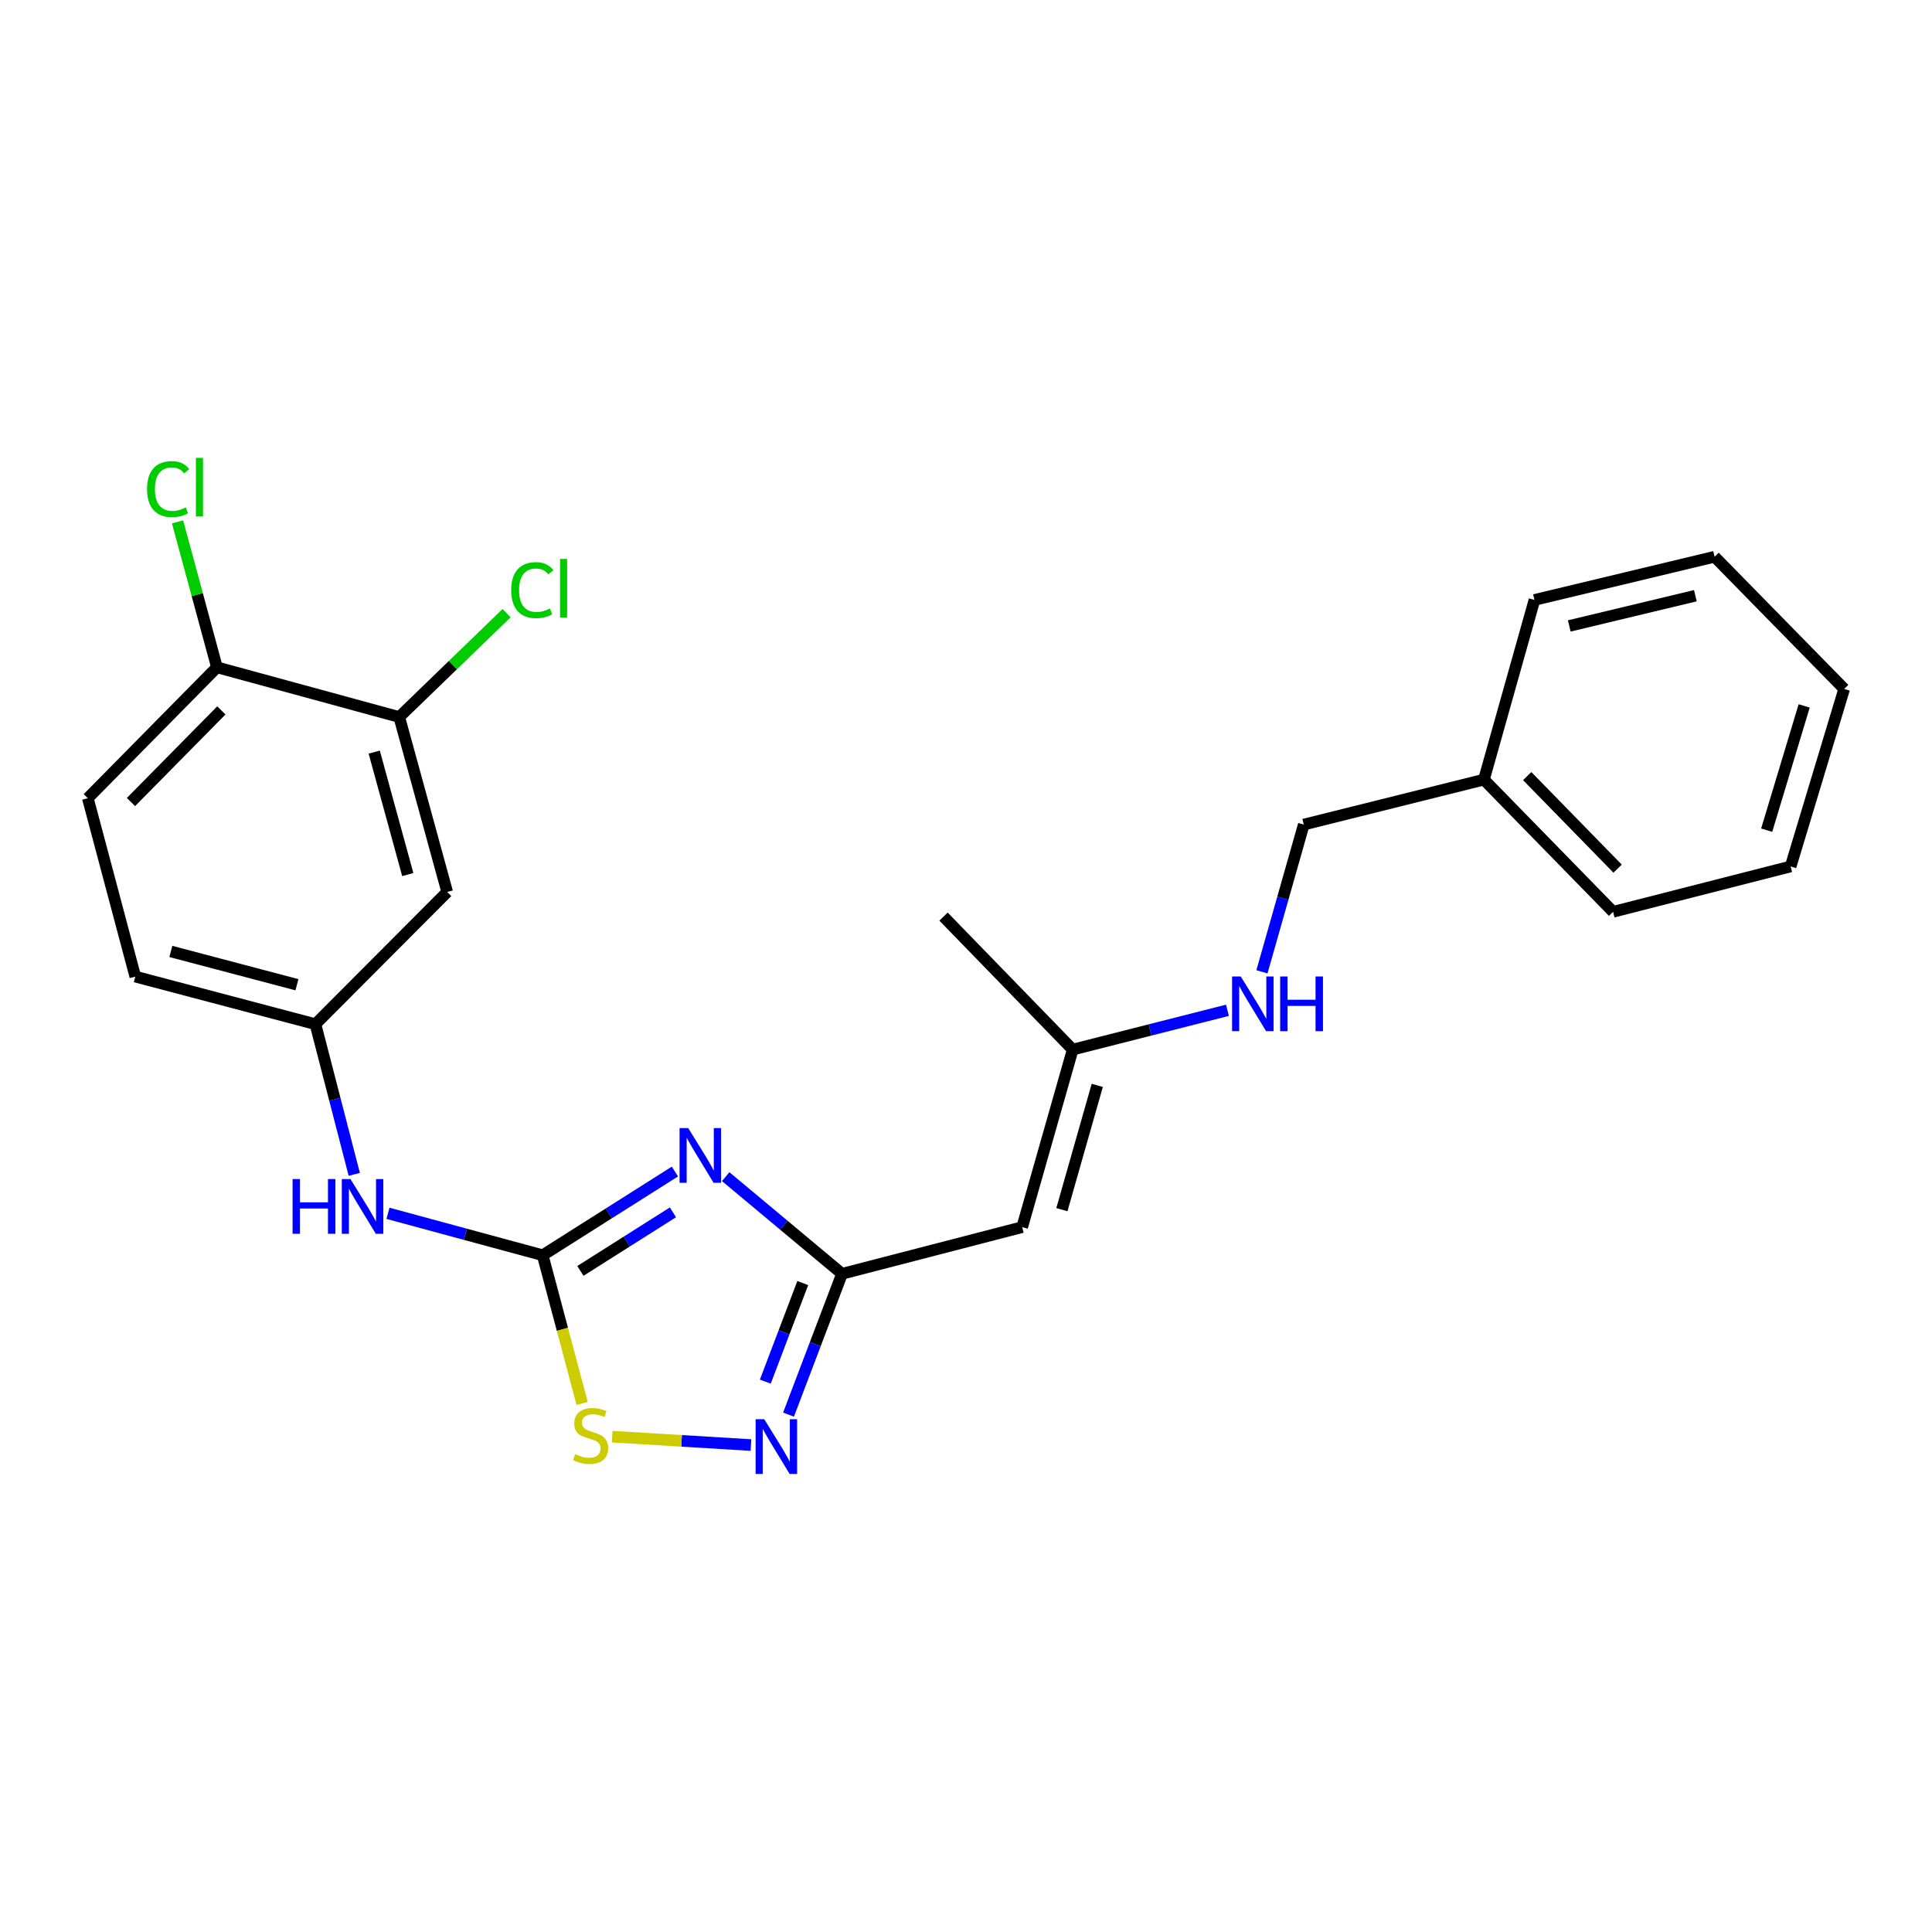 <?xml version='1.0' encoding='iso-8859-1'?>
<svg version='1.1' baseProfile='full'
              xmlns='http://www.w3.org/2000/svg'
                      xmlns:rdkit='http://www.rdkit.org/xml'
                      xmlns:xlink='http://www.w3.org/1999/xlink'
                  xml:space='preserve'
width='1000px' height='1000px' viewBox='0 0 1000 1000'>
<!-- END OF HEADER -->
<rect style='opacity:1.0;fill:#FFFFFF;stroke:none' width='1000' height='1000' x='0' y='0'> </rect>
<path class='bond-0' d='M 349.331,606.388 L 315.112,628.048' style='fill:none;fill-rule:evenodd;stroke:#0000FF;stroke-width:6px;stroke-linecap:butt;stroke-linejoin:miter;stroke-opacity:1' />
<path class='bond-0' d='M 315.112,628.048 L 280.893,649.708' style='fill:none;fill-rule:evenodd;stroke:#000000;stroke-width:6px;stroke-linecap:butt;stroke-linejoin:miter;stroke-opacity:1' />
<path class='bond-0' d='M 348.314,627.497 L 324.361,642.659' style='fill:none;fill-rule:evenodd;stroke:#0000FF;stroke-width:6px;stroke-linecap:butt;stroke-linejoin:miter;stroke-opacity:1' />
<path class='bond-0' d='M 324.361,642.659 L 300.408,657.822' style='fill:none;fill-rule:evenodd;stroke:#000000;stroke-width:6px;stroke-linecap:butt;stroke-linejoin:miter;stroke-opacity:1' />
<path class='bond-1' d='M 375.615,609.025 L 405.725,634.17' style='fill:none;fill-rule:evenodd;stroke:#0000FF;stroke-width:6px;stroke-linecap:butt;stroke-linejoin:miter;stroke-opacity:1' />
<path class='bond-1' d='M 405.725,634.17 L 435.835,659.315' style='fill:none;fill-rule:evenodd;stroke:#000000;stroke-width:6px;stroke-linecap:butt;stroke-linejoin:miter;stroke-opacity:1' />
<path class='bond-4' d='M 280.893,649.708 L 291.1,688.056' style='fill:none;fill-rule:evenodd;stroke:#000000;stroke-width:6px;stroke-linecap:butt;stroke-linejoin:miter;stroke-opacity:1' />
<path class='bond-4' d='M 291.1,688.056 L 301.308,726.403' style='fill:none;fill-rule:evenodd;stroke:#CCCC00;stroke-width:6px;stroke-linecap:butt;stroke-linejoin:miter;stroke-opacity:1' />
<path class='bond-5' d='M 280.893,649.708 L 240.853,638.858' style='fill:none;fill-rule:evenodd;stroke:#000000;stroke-width:6px;stroke-linecap:butt;stroke-linejoin:miter;stroke-opacity:1' />
<path class='bond-5' d='M 240.853,638.858 L 200.812,628.007' style='fill:none;fill-rule:evenodd;stroke:#0000FF;stroke-width:6px;stroke-linecap:butt;stroke-linejoin:miter;stroke-opacity:1' />
<path class='bond-2' d='M 435.835,659.315 L 421.985,695.76' style='fill:none;fill-rule:evenodd;stroke:#000000;stroke-width:6px;stroke-linecap:butt;stroke-linejoin:miter;stroke-opacity:1' />
<path class='bond-2' d='M 421.985,695.76 L 408.135,732.204' style='fill:none;fill-rule:evenodd;stroke:#0000FF;stroke-width:6px;stroke-linecap:butt;stroke-linejoin:miter;stroke-opacity:1' />
<path class='bond-2' d='M 415.515,664.106 L 405.82,689.617' style='fill:none;fill-rule:evenodd;stroke:#000000;stroke-width:6px;stroke-linecap:butt;stroke-linejoin:miter;stroke-opacity:1' />
<path class='bond-2' d='M 405.82,689.617 L 396.126,715.128' style='fill:none;fill-rule:evenodd;stroke:#0000FF;stroke-width:6px;stroke-linecap:butt;stroke-linejoin:miter;stroke-opacity:1' />
<path class='bond-3' d='M 435.835,659.315 L 529.08,635.163' style='fill:none;fill-rule:evenodd;stroke:#000000;stroke-width:6px;stroke-linecap:butt;stroke-linejoin:miter;stroke-opacity:1' />
<path class='bond-24' d='M 388.697,747.96 L 352.782,745.785' style='fill:none;fill-rule:evenodd;stroke:#0000FF;stroke-width:6px;stroke-linecap:butt;stroke-linejoin:miter;stroke-opacity:1' />
<path class='bond-24' d='M 352.782,745.785 L 316.867,743.61' style='fill:none;fill-rule:evenodd;stroke:#CCCC00;stroke-width:6px;stroke-linecap:butt;stroke-linejoin:miter;stroke-opacity:1' />
<path class='bond-8' d='M 529.08,635.163 L 555.231,543.272' style='fill:none;fill-rule:evenodd;stroke:#000000;stroke-width:6px;stroke-linecap:butt;stroke-linejoin:miter;stroke-opacity:1' />
<path class='bond-8' d='M 549.635,626.113 L 567.94,561.789' style='fill:none;fill-rule:evenodd;stroke:#000000;stroke-width:6px;stroke-linecap:butt;stroke-linejoin:miter;stroke-opacity:1' />
<path class='bond-9' d='M 183.366,607.846 L 173.316,568.978' style='fill:none;fill-rule:evenodd;stroke:#0000FF;stroke-width:6px;stroke-linecap:butt;stroke-linejoin:miter;stroke-opacity:1' />
<path class='bond-9' d='M 173.316,568.978 L 163.265,530.111' style='fill:none;fill-rule:evenodd;stroke:#000000;stroke-width:6px;stroke-linecap:butt;stroke-linejoin:miter;stroke-opacity:1' />
<path class='bond-6' d='M 206.65,371.134 L 231.465,461.69' style='fill:none;fill-rule:evenodd;stroke:#000000;stroke-width:6px;stroke-linecap:butt;stroke-linejoin:miter;stroke-opacity:1' />
<path class='bond-6' d='M 193.695,389.288 L 211.065,452.677' style='fill:none;fill-rule:evenodd;stroke:#000000;stroke-width:6px;stroke-linecap:butt;stroke-linejoin:miter;stroke-opacity:1' />
<path class='bond-13' d='M 206.65,371.134 L 234.424,344.252' style='fill:none;fill-rule:evenodd;stroke:#000000;stroke-width:6px;stroke-linecap:butt;stroke-linejoin:miter;stroke-opacity:1' />
<path class='bond-13' d='M 234.424,344.252 L 262.197,317.37' style='fill:none;fill-rule:evenodd;stroke:#00CC00;stroke-width:6px;stroke-linecap:butt;stroke-linejoin:miter;stroke-opacity:1' />
<path class='bond-25' d='M 206.65,371.134 L 112.29,345.397' style='fill:none;fill-rule:evenodd;stroke:#000000;stroke-width:6px;stroke-linecap:butt;stroke-linejoin:miter;stroke-opacity:1' />
<path class='bond-7' d='M 231.465,461.69 L 163.265,530.111' style='fill:none;fill-rule:evenodd;stroke:#000000;stroke-width:6px;stroke-linecap:butt;stroke-linejoin:miter;stroke-opacity:1' />
<path class='bond-11' d='M 555.231,543.272 L 595.276,533.097' style='fill:none;fill-rule:evenodd;stroke:#000000;stroke-width:6px;stroke-linecap:butt;stroke-linejoin:miter;stroke-opacity:1' />
<path class='bond-11' d='M 595.276,533.097 L 635.322,522.922' style='fill:none;fill-rule:evenodd;stroke:#0000FF;stroke-width:6px;stroke-linecap:butt;stroke-linejoin:miter;stroke-opacity:1' />
<path class='bond-18' d='M 555.231,543.272 L 488.366,474.429' style='fill:none;fill-rule:evenodd;stroke:#000000;stroke-width:6px;stroke-linecap:butt;stroke-linejoin:miter;stroke-opacity:1' />
<path class='bond-14' d='M 163.265,530.111 L 70.029,505.488' style='fill:none;fill-rule:evenodd;stroke:#000000;stroke-width:6px;stroke-linecap:butt;stroke-linejoin:miter;stroke-opacity:1' />
<path class='bond-14' d='M 153.695,509.698 L 88.43,492.462' style='fill:none;fill-rule:evenodd;stroke:#000000;stroke-width:6px;stroke-linecap:butt;stroke-linejoin:miter;stroke-opacity:1' />
<path class='bond-10' d='M 112.29,345.397 L 45.455,413.146' style='fill:none;fill-rule:evenodd;stroke:#000000;stroke-width:6px;stroke-linecap:butt;stroke-linejoin:miter;stroke-opacity:1' />
<path class='bond-10' d='M 114.575,367.704 L 67.79,415.128' style='fill:none;fill-rule:evenodd;stroke:#000000;stroke-width:6px;stroke-linecap:butt;stroke-linejoin:miter;stroke-opacity:1' />
<path class='bond-16' d='M 112.29,345.397 L 102.094,307.761' style='fill:none;fill-rule:evenodd;stroke:#000000;stroke-width:6px;stroke-linecap:butt;stroke-linejoin:miter;stroke-opacity:1' />
<path class='bond-16' d='M 102.094,307.761 L 91.898,270.125' style='fill:none;fill-rule:evenodd;stroke:#00CC00;stroke-width:6px;stroke-linecap:butt;stroke-linejoin:miter;stroke-opacity:1' />
<path class='bond-15' d='M 653.176,503.01 L 664.007,464.904' style='fill:none;fill-rule:evenodd;stroke:#0000FF;stroke-width:6px;stroke-linecap:butt;stroke-linejoin:miter;stroke-opacity:1' />
<path class='bond-15' d='M 664.007,464.904 L 674.838,426.797' style='fill:none;fill-rule:evenodd;stroke:#000000;stroke-width:6px;stroke-linecap:butt;stroke-linejoin:miter;stroke-opacity:1' />
<path class='bond-12' d='M 45.455,413.146 L 70.029,505.488' style='fill:none;fill-rule:evenodd;stroke:#000000;stroke-width:6px;stroke-linecap:butt;stroke-linejoin:miter;stroke-opacity:1' />
<path class='bond-17' d='M 674.838,426.797 L 768.083,403.529' style='fill:none;fill-rule:evenodd;stroke:#000000;stroke-width:6px;stroke-linecap:butt;stroke-linejoin:miter;stroke-opacity:1' />
<path class='bond-19' d='M 768.083,403.529 L 834.929,471.96' style='fill:none;fill-rule:evenodd;stroke:#000000;stroke-width:6px;stroke-linecap:butt;stroke-linejoin:miter;stroke-opacity:1' />
<path class='bond-19' d='M 790.48,401.71 L 837.272,449.611' style='fill:none;fill-rule:evenodd;stroke:#000000;stroke-width:6px;stroke-linecap:butt;stroke-linejoin:miter;stroke-opacity:1' />
<path class='bond-20' d='M 768.083,403.529 L 794.233,310.524' style='fill:none;fill-rule:evenodd;stroke:#000000;stroke-width:6px;stroke-linecap:butt;stroke-linejoin:miter;stroke-opacity:1' />
<path class='bond-22' d='M 834.929,471.96 L 926.829,448.48' style='fill:none;fill-rule:evenodd;stroke:#000000;stroke-width:6px;stroke-linecap:butt;stroke-linejoin:miter;stroke-opacity:1' />
<path class='bond-21' d='M 794.233,310.524 L 887.469,288.168' style='fill:none;fill-rule:evenodd;stroke:#000000;stroke-width:6px;stroke-linecap:butt;stroke-linejoin:miter;stroke-opacity:1' />
<path class='bond-21' d='M 812.251,323.986 L 877.516,308.338' style='fill:none;fill-rule:evenodd;stroke:#000000;stroke-width:6px;stroke-linecap:butt;stroke-linejoin:miter;stroke-opacity:1' />
<path class='bond-23' d='M 887.469,288.168 L 954.545,356.589' style='fill:none;fill-rule:evenodd;stroke:#000000;stroke-width:6px;stroke-linecap:butt;stroke-linejoin:miter;stroke-opacity:1' />
<path class='bond-26' d='M 926.829,448.48 L 954.545,356.589' style='fill:none;fill-rule:evenodd;stroke:#000000;stroke-width:6px;stroke-linecap:butt;stroke-linejoin:miter;stroke-opacity:1' />
<path class='bond-26' d='M 914.431,429.703 L 933.832,365.379' style='fill:none;fill-rule:evenodd;stroke:#000000;stroke-width:6px;stroke-linecap:butt;stroke-linejoin:miter;stroke-opacity:1' />
<path  class='atom-0' d='M 356.225 583.901
L 365.505 598.901
Q 366.425 600.381, 367.905 603.061
Q 369.385 605.741, 369.465 605.901
L 369.465 583.901
L 373.225 583.901
L 373.225 612.221
L 369.345 612.221
L 359.385 595.821
Q 358.225 593.901, 356.985 591.701
Q 355.785 589.501, 355.425 588.821
L 355.425 612.221
L 351.745 612.221
L 351.745 583.901
L 356.225 583.901
' fill='#0000FF'/>
<path  class='atom-3' d='M 395.585 734.596
L 404.865 749.596
Q 405.785 751.076, 407.265 753.756
Q 408.745 756.436, 408.825 756.596
L 408.825 734.596
L 412.585 734.596
L 412.585 762.916
L 408.705 762.916
L 398.745 746.516
Q 397.585 744.596, 396.345 742.396
Q 395.145 740.196, 394.785 739.516
L 394.785 762.916
L 391.105 762.916
L 391.105 734.596
L 395.585 734.596
' fill='#0000FF'/>
<path  class='atom-5' d='M 297.708 752.655
Q 298.028 752.775, 299.348 753.335
Q 300.668 753.895, 302.108 754.255
Q 303.588 754.575, 305.028 754.575
Q 307.708 754.575, 309.268 753.295
Q 310.828 751.975, 310.828 749.695
Q 310.828 748.135, 310.028 747.175
Q 309.268 746.215, 308.068 745.695
Q 306.868 745.175, 304.868 744.575
Q 302.348 743.815, 300.828 743.095
Q 299.348 742.375, 298.268 740.855
Q 297.228 739.335, 297.228 736.775
Q 297.228 733.215, 299.628 731.015
Q 302.068 728.815, 306.868 728.815
Q 310.148 728.815, 313.868 730.375
L 312.948 733.455
Q 309.548 732.055, 306.988 732.055
Q 304.228 732.055, 302.708 733.215
Q 301.188 734.335, 301.228 736.295
Q 301.228 737.815, 301.988 738.735
Q 302.788 739.655, 303.908 740.175
Q 305.068 740.695, 306.988 741.295
Q 309.548 742.095, 311.068 742.895
Q 312.588 743.695, 313.668 745.335
Q 314.788 746.935, 314.788 749.695
Q 314.788 753.615, 312.148 755.735
Q 309.548 757.815, 305.188 757.815
Q 302.668 757.815, 300.748 757.255
Q 298.868 756.735, 296.628 755.815
L 297.708 752.655
' fill='#CCCC00'/>
<path  class='atom-6' d='M 151.437 610.282
L 155.277 610.282
L 155.277 622.322
L 169.757 622.322
L 169.757 610.282
L 173.597 610.282
L 173.597 638.602
L 169.757 638.602
L 169.757 625.522
L 155.277 625.522
L 155.277 638.602
L 151.437 638.602
L 151.437 610.282
' fill='#0000FF'/>
<path  class='atom-6' d='M 181.397 610.282
L 190.677 625.282
Q 191.597 626.762, 193.077 629.442
Q 194.557 632.122, 194.637 632.282
L 194.637 610.282
L 198.397 610.282
L 198.397 638.602
L 194.517 638.602
L 184.557 622.202
Q 183.397 620.282, 182.157 618.082
Q 180.957 615.882, 180.597 615.202
L 180.597 638.602
L 176.917 638.602
L 176.917 610.282
L 181.397 610.282
' fill='#0000FF'/>
<path  class='atom-12' d='M 642.207 505.422
L 651.487 520.422
Q 652.407 521.902, 653.887 524.582
Q 655.367 527.262, 655.447 527.422
L 655.447 505.422
L 659.207 505.422
L 659.207 533.742
L 655.327 533.742
L 645.367 517.342
Q 644.207 515.422, 642.967 513.222
Q 641.767 511.022, 641.407 510.342
L 641.407 533.742
L 637.727 533.742
L 637.727 505.422
L 642.207 505.422
' fill='#0000FF'/>
<path  class='atom-12' d='M 662.607 505.422
L 666.447 505.422
L 666.447 517.462
L 680.927 517.462
L 680.927 505.422
L 684.767 505.422
L 684.767 533.742
L 680.927 533.742
L 680.927 520.662
L 666.447 520.662
L 666.447 533.742
L 662.607 533.742
L 662.607 505.422
' fill='#0000FF'/>
<path  class='atom-14' d='M 264.593 305.461
Q 264.593 298.421, 267.873 294.741
Q 271.193 291.021, 277.473 291.021
Q 283.313 291.021, 286.433 295.141
L 283.793 297.301
Q 281.513 294.301, 277.473 294.301
Q 273.193 294.301, 270.913 297.181
Q 268.673 300.021, 268.673 305.461
Q 268.673 311.061, 270.993 313.941
Q 273.353 316.821, 277.913 316.821
Q 281.033 316.821, 284.673 314.941
L 285.793 317.941
Q 284.313 318.901, 282.073 319.461
Q 279.833 320.021, 277.353 320.021
Q 271.193 320.021, 267.873 316.261
Q 264.593 312.501, 264.593 305.461
' fill='#00CC00'/>
<path  class='atom-14' d='M 289.873 289.301
L 293.553 289.301
L 293.553 319.661
L 289.873 319.661
L 289.873 289.301
' fill='#00CC00'/>
<path  class='atom-17' d='M 76.114 253.151
Q 76.114 246.111, 79.394 242.431
Q 82.714 238.711, 88.994 238.711
Q 94.834 238.711, 97.954 242.831
L 95.314 244.991
Q 93.034 241.991, 88.994 241.991
Q 84.714 241.991, 82.434 244.871
Q 80.194 247.711, 80.194 253.151
Q 80.194 258.751, 82.514 261.631
Q 84.874 264.511, 89.434 264.511
Q 92.554 264.511, 96.194 262.631
L 97.314 265.631
Q 95.834 266.591, 93.594 267.151
Q 91.354 267.711, 88.874 267.711
Q 82.714 267.711, 79.394 263.951
Q 76.114 260.191, 76.114 253.151
' fill='#00CC00'/>
<path  class='atom-17' d='M 101.394 236.991
L 105.074 236.991
L 105.074 267.351
L 101.394 267.351
L 101.394 236.991
' fill='#00CC00'/>
</svg>
